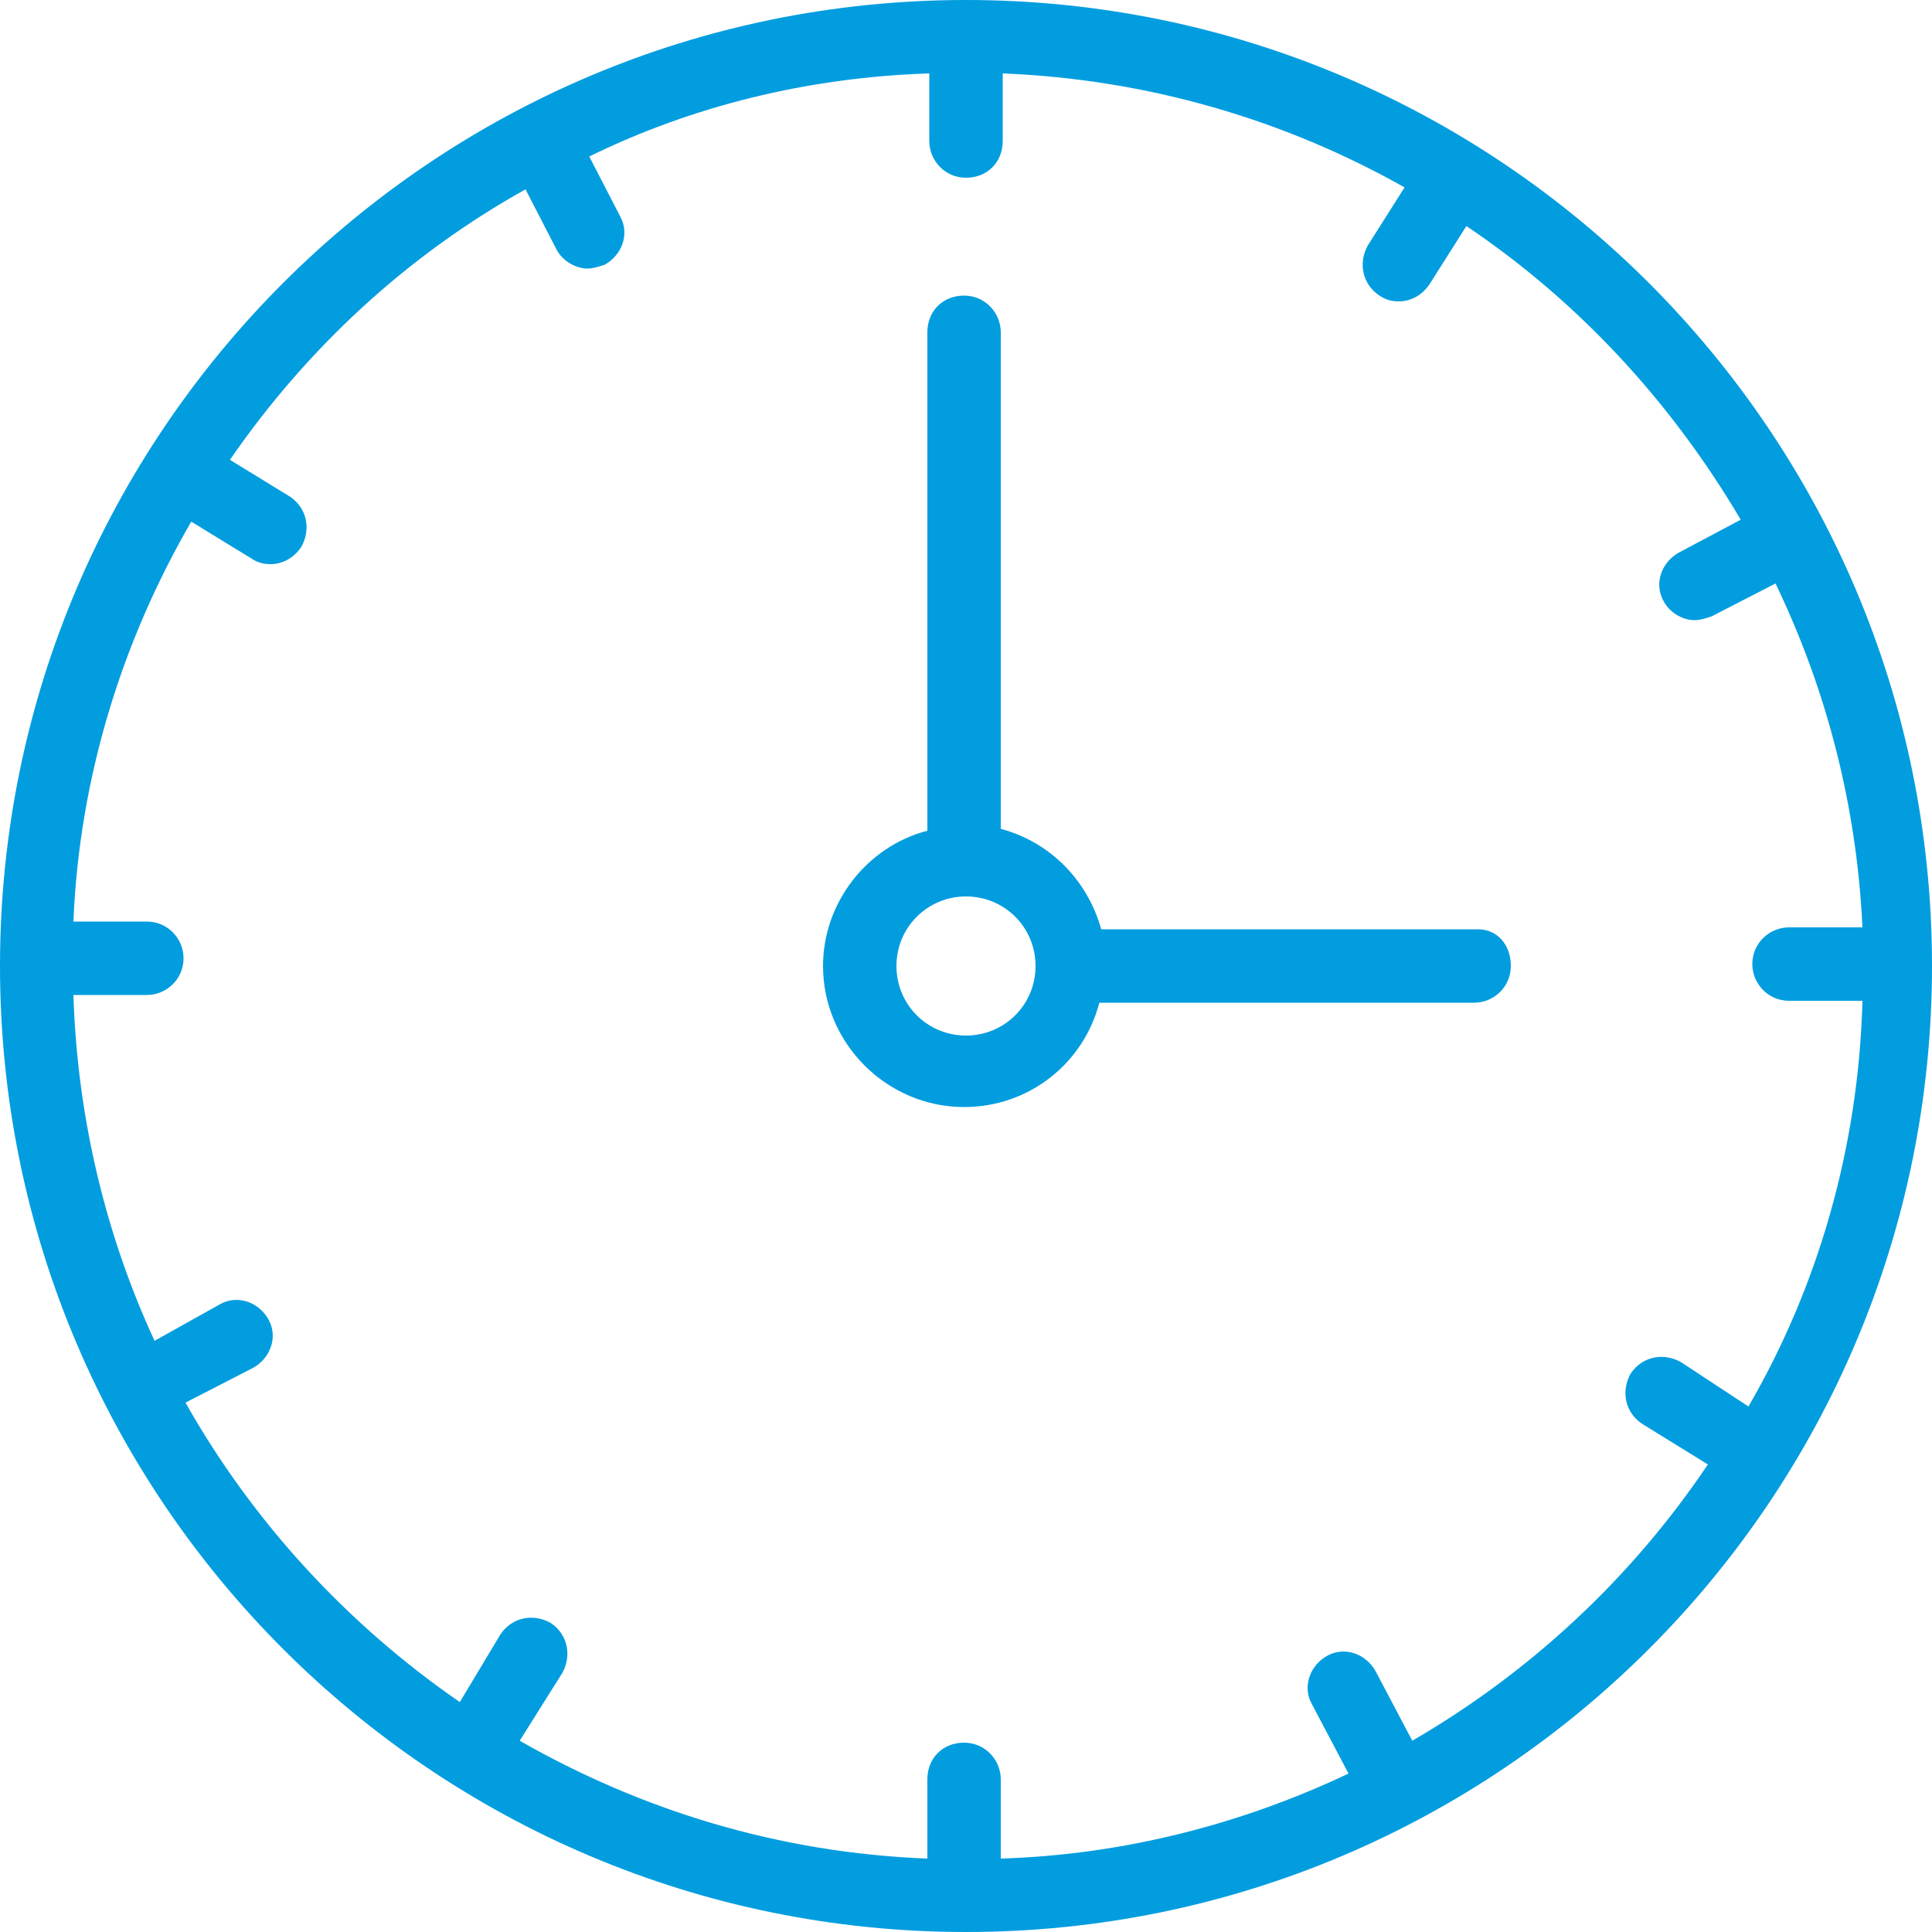 <svg xmlns="http://www.w3.org/2000/svg" xmlns:xlink="http://www.w3.org/1999/xlink" height="100px" width="100px" fill="#019ddf" version="1.1" x="0px" y="0px" viewBox="0 0 100 100" style="enable-background:new 0 0 100 100;" xml:space="preserve"><g><path d="M50,0C22.4,0,0,22.4,0,50c0,27.6,22.4,50,50,50c27.6,0,50-22.4,50-50C100,22.4,77.6,0,50,0z M73.1,90.1l-1.9-3.6 c-0.5-0.9-1.6-1.3-2.5-0.8c-0.9,0.5-1.3,1.6-0.8,2.5l1.9,3.6c-5.5,2.6-11.6,4.2-18,4.4v-4.1c0-1-0.8-1.9-1.9-1.9s-1.9,0.8-1.9,1.9 v4.1c-7.7-0.3-14.8-2.5-21.1-6.1l2.2-3.5c0.5-0.9,0.3-2-0.6-2.6c-0.9-0.5-2-0.3-2.6,0.6l-2.1,3.5c-5.8-4-10.7-9.3-14.2-15.5 l3.5-1.8c0.9-0.5,1.3-1.6,0.8-2.5c-0.5-0.9-1.6-1.3-2.5-0.8L8,69.4C5.5,64,4,57.9,3.8,51.5h3.8c1,0,1.9-0.8,1.9-1.9 c0-1-0.8-1.9-1.9-1.9H3.8C4.1,40.3,6.3,33.2,9.9,27l3.1,1.9c0.3,0.2,0.6,0.3,1,0.3c0.6,0,1.2-0.3,1.6-0.9c0.5-0.9,0.3-2-0.6-2.6 l-3.1-1.9c4-5.8,9.2-10.6,15.3-14l1.6,3.1c0.3,0.6,1,1,1.6,1c0.3,0,0.6-0.1,0.9-0.2c0.9-0.5,1.3-1.6,0.8-2.5l-1.6-3.1 C35.8,5.5,41.8,4,48.1,3.8v3.5c0,1,0.8,1.9,1.9,1.9s1.9-0.8,1.9-1.9V3.8c7.5,0.3,14.6,2.4,20.8,5.9l-1.9,3c-0.5,0.9-0.3,2,0.6,2.6 c0.3,0.2,0.6,0.3,1,0.3c0.6,0,1.2-0.3,1.6-0.9l1.9-3c5.8,3.9,10.6,9.1,14.2,15.2l-3.2,1.7c-0.9,0.5-1.3,1.6-0.8,2.5 c0.3,0.6,1,1,1.6,1c0.3,0,0.6-0.1,0.9-0.2l3.3-1.7c2.6,5.4,4.2,11.4,4.5,17.8h-3.8c-1,0-1.9,0.8-1.9,1.9c0,1,0.8,1.9,1.9,1.9h3.8 c-0.2,7.6-2.3,14.8-5.9,21L87,70.5c-0.9-0.5-2-0.3-2.6,0.6c-0.5,0.9-0.3,2,0.6,2.6l3.4,2.1C84.5,81.6,79.3,86.5,73.1,90.1z"></path><path d="M76.5,48.1H57c-0.7-2.5-2.6-4.5-5.2-5.2V17.2c0-1-0.8-1.9-1.9-1.9s-1.9,0.8-1.9,1.9V43c-3.1,0.8-5.4,3.7-5.4,7 c0,4,3.3,7.3,7.3,7.3c3.4,0,6.2-2.3,7-5.4h19.4c1,0,1.9-0.8,1.9-1.9S77.5,48.1,76.5,48.1z M50,53.6c-2,0-3.6-1.6-3.6-3.6 c0-2,1.6-3.6,3.6-3.6c2,0,3.6,1.6,3.6,3.6C53.6,52,52,53.6,50,53.6z"></path></g></svg>